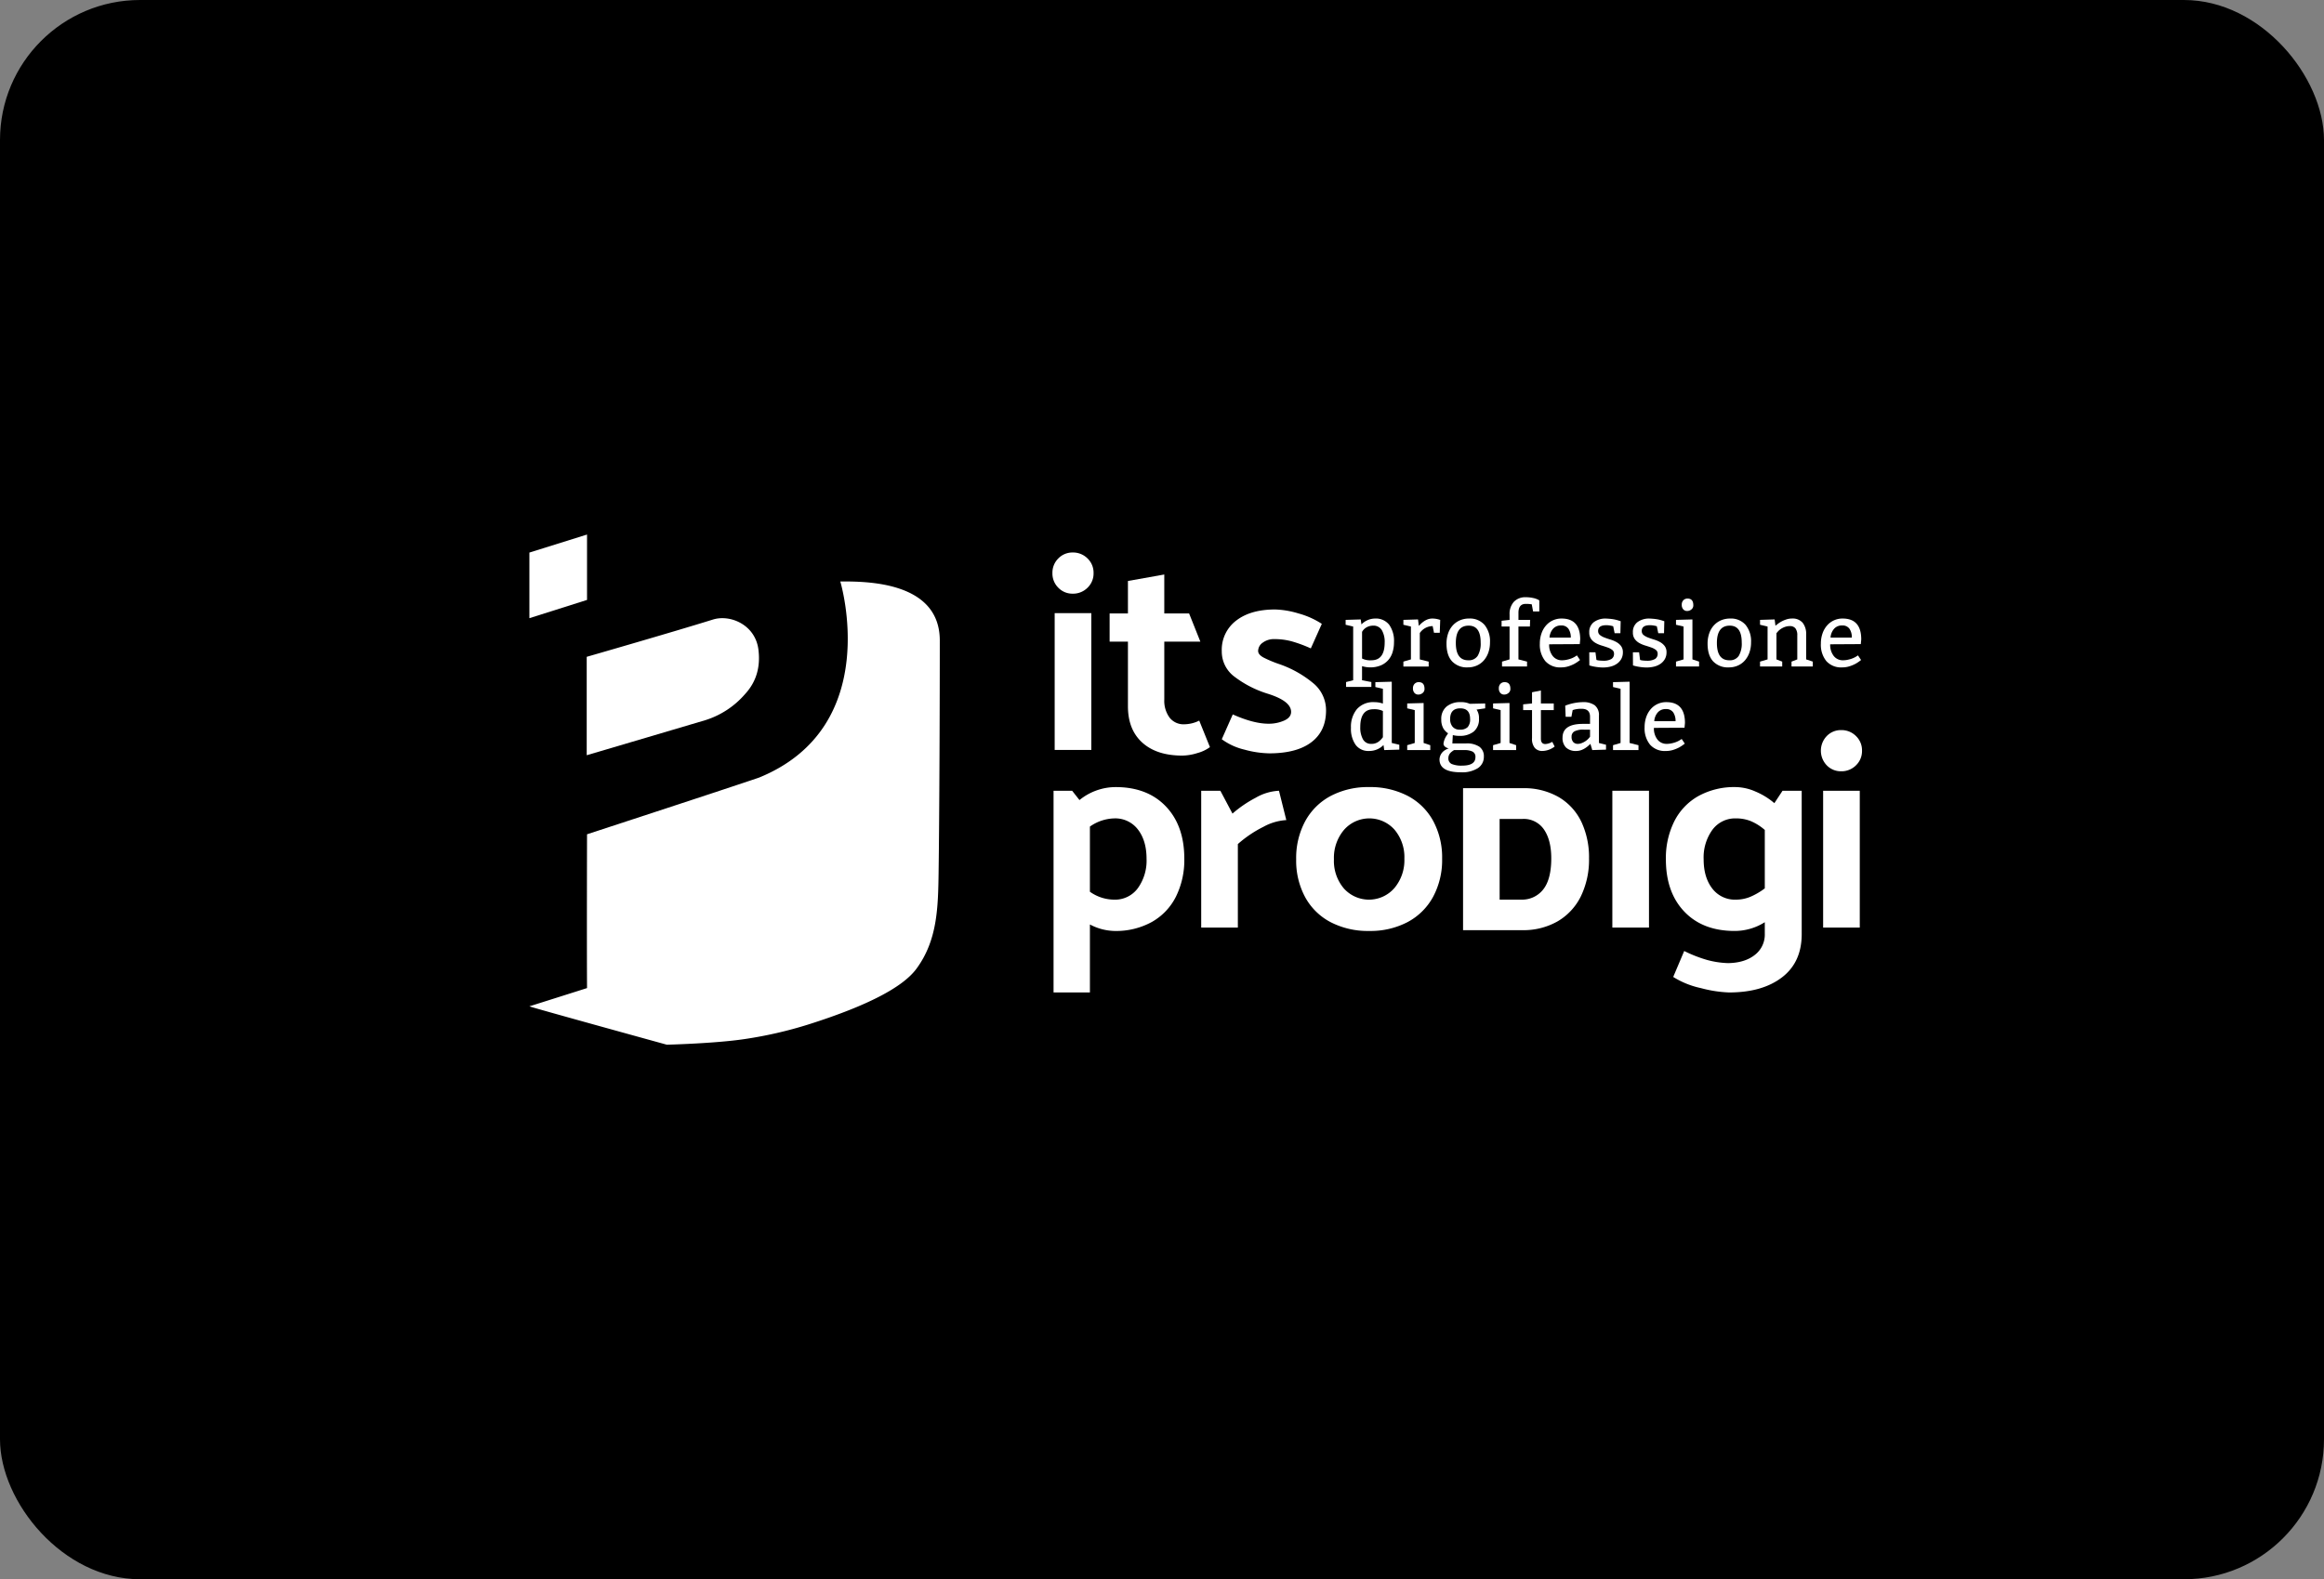 <svg xmlns="http://www.w3.org/2000/svg" xmlns:xlink="http://www.w3.org/1999/xlink" width="829.729" height="563.973" viewBox="0 0 829.729 563.973"><rect x="0" y="0" width="829.729" height="563.973" fill="#808080" stroke="none"/><defs><clipPath id="clip-path"><rect id="Rettangolo_6105" data-name="Rettangolo 6105" width="475.781" height="182.192" fill="#fff"></rect></clipPath></defs><g id="Raggruppa_85935" data-name="Raggruppa 85935" transform="translate(-882.628 -9518.821)"><rect id="Rettangolo_6103" data-name="Rettangolo 6103" width="829.729" height="563.972" rx="50" transform="translate(882.628 9518.821)"></rect><g id="Raggruppa_85883" data-name="Raggruppa 85883" transform="translate(1071.635 9709.713)"><g id="Raggruppa_85882" data-name="Raggruppa 85882" transform="translate(0 0)" clip-path="url(#clip-path)"><path id="Tracciato_104723" data-name="Tracciato 104723" d="M10.962,64.943S40.036,56.363,53.391,52.4a30.962,30.962,0,0,0,14.137-9.334c4.146-4.5,5.5-9.915,4.729-15.915C71.12,18.357,62.213,14.56,56.029,16.49,41.86,20.913,10.962,29.8,10.962,29.8Z" transform="translate(9.502 13.868)" fill="#fff"></path><path id="Tracciato_104724" data-name="Tracciato 104724" d="M146.1,112.845c-.187,12.493-.381,24.263-7.941,34.471-4.829,6.523-17.305,13.114-38.354,19.8a148.065,148.065,0,0,1-23.117,5.3c-10.6,1.572-27.634,1.988-27.634,1.988S1.178,161.218,0,160.7c3.874-1.21,20.58-6.513,20.58-6.513-.1-16.443,0-54.925,0-54.925S72.2,82.383,81.966,79.026C126.678,60.815,111,8.98,111,8.98c9.416-.043,35.524,0,35.524,21.106,0,19.659-.136,63.171-.427,82.76" transform="translate(0 7.781)" fill="#fff"></path><path id="Tracciato_104725" data-name="Tracciato 104725" d="M0,29.866l20.58-6.515V0L0,6.437Z" transform="translate(0 0.001)" fill="#fff"></path><path id="Tracciato_104726" data-name="Tracciato 104726" d="M114.718,10.787a7.027,7.027,0,0,1-2.164,5.238,7.267,7.267,0,0,1-5.281,2.115,6.977,6.977,0,0,1-5.132-2.115,7.118,7.118,0,0,1-2.111-5.238,7.121,7.121,0,0,1,2.111-5.238,6.984,6.984,0,0,1,5.132-2.115,7.275,7.275,0,0,1,5.281,2.115,7.03,7.03,0,0,1,2.164,5.238m-.8,63.164H100.833V25.093h13.081Z" transform="translate(86.707 2.977)" fill="#fff"></path><path id="Tracciato_104727" data-name="Tracciato 104727" d="M130.487,21.543h8.854l4.023,10.075H130.487V52.37a10.113,10.113,0,0,0,1.861,6.345,6.272,6.272,0,0,0,5.281,2.418,12.209,12.209,0,0,0,5.333-1.309l3.823,9.468a13.586,13.586,0,0,1-4.477,2.117,18.643,18.643,0,0,1-5.384.905q-9.157,0-14.287-4.633t-5.13-12.995V31.618h-6.539V21.543h6.539V9.958l12.978-2.315Z" transform="translate(96.189 6.626)" fill="#fff"></path><path id="Tracciato_104728" data-name="Tracciato 104728" d="M149.321,65.711a35.407,35.407,0,0,1-8.753-1.31,22.354,22.354,0,0,1-8.149-3.726l3.924-8.865q7.443,3.324,12.776,3.325a13.532,13.532,0,0,0,5.533-1.109q2.512-1.106,2.516-3.121,0-3.929-8.552-6.549a38.181,38.181,0,0,1-11.571-5.944,11.177,11.177,0,0,1-4.628-9.166,13.075,13.075,0,0,1,5.13-10.93q5.13-3.979,13.885-3.98a31.349,31.349,0,0,1,8.35,1.409,29.227,29.227,0,0,1,8.35,3.728l-3.924,8.765a47.469,47.469,0,0,0-6.791-2.518,23.577,23.577,0,0,0-6.188-.806,6.709,6.709,0,0,0-4.172,1.26,3.662,3.662,0,0,0-1.661,2.972q0,1.311,1.96,2.367a41.922,41.922,0,0,0,5.686,2.367,38.7,38.7,0,0,1,11.873,6.648,12.506,12.506,0,0,1,4.729,9.874q0,7.353-5.233,11.333t-15.091,3.978" transform="translate(114.782 12.425)" fill="#fff"></path><path id="Tracciato_104729" data-name="Tracciato 104729" d="M146.927,73.9a29.4,29.4,0,0,1-2.968,13.5,21.352,21.352,0,0,1-8.6,9.067,26.5,26.5,0,0,1-13.379,3.226,19.62,19.62,0,0,1-8.753-2.319v24.278H100.245V49.621h6.64l2.615,3.323a20.513,20.513,0,0,1,12.877-4.633q11.372,0,17.961,6.9T146.927,73.9m-13.48,0q0-6.446-3.069-10.428a10.142,10.142,0,0,0-8.5-3.978,15.712,15.712,0,0,0-8.653,2.922v23.27a15.086,15.086,0,0,0,8.653,2.821,10.076,10.076,0,0,0,8.451-4.079A16.85,16.85,0,0,0,133.446,73.9" transform="translate(86.894 41.876)" fill="#fff"></path><path id="Tracciato_104730" data-name="Tracciato 104730" d="M150.668,61.906a41.835,41.835,0,0,0-9.1,6.146V97.87H128.483V49.012h6.842l4.327,8.16A42.348,42.348,0,0,1,147.9,51.53a18.3,18.3,0,0,1,8.35-2.518l2.617,10.477a19.372,19.372,0,0,0-8.2,2.418" transform="translate(111.371 42.485)" fill="#fff"></path><path id="Tracciato_104731" data-name="Tracciato 104731" d="M172.7,99.688a28.886,28.886,0,0,1-13.732-3.125,21.964,21.964,0,0,1-9.1-8.916,27.429,27.429,0,0,1-3.22-13.549,27.738,27.738,0,0,1,3.22-13.6,22.243,22.243,0,0,1,9.1-9.015A28.51,28.51,0,0,1,172.7,48.31a28.893,28.893,0,0,1,13.734,3.123,22,22,0,0,1,9.1,8.914,27.441,27.441,0,0,1,3.22,13.551,27.705,27.705,0,0,1-3.22,13.6,22.225,22.225,0,0,1-9.1,9.017A28.5,28.5,0,0,1,172.7,99.688M185.279,73.9a15.2,15.2,0,0,0-3.521-10.378,12.034,12.034,0,0,0-18.06.1A15.443,15.443,0,0,0,160.127,74.1a15.188,15.188,0,0,0,3.521,10.378,12.033,12.033,0,0,0,18.06-.1A15.441,15.441,0,0,0,185.279,73.9" transform="translate(127.114 41.876)" fill="#fff"></path><path id="Tracciato_104732" data-name="Tracciato 104732" d="M220.859,60.653a20.521,20.521,0,0,0-8.07-8.908,24.733,24.733,0,0,0-12.926-3.222h-21.3v50.7h21.158a24.625,24.625,0,0,0,12.592-3.144,21.183,21.183,0,0,0,8.324-8.968,29.886,29.886,0,0,0,2.9-13.527,29.89,29.89,0,0,0-2.675-12.935m-29.245-1.144h8.106a8.705,8.705,0,0,1,7.635,3.633c1.788,2.509,2.7,6.022,2.7,10.447,0,5.02-.991,8.783-2.948,11.188a9.538,9.538,0,0,1-7.885,3.536h-7.6Z" transform="translate(154.779 42.06)" fill="#fff"></path><rect id="Rettangolo_6104" data-name="Rettangolo 6104" width="13.081" height="48.858" transform="translate(386.643 91.496)" fill="#fff"></rect><path id="Tracciato_104733" data-name="Tracciato 104733" d="M265.847,100.8q0,10.072-7.043,15.463t-18.913,5.389a44.747,44.747,0,0,1-10.062-1.561,30.488,30.488,0,0,1-9.859-3.98l3.924-9.267a47.246,47.246,0,0,0,8.249,3.222,31.775,31.775,0,0,0,7.445,1.109q5.936-.1,9.508-2.922a9.136,9.136,0,0,0,3.571-7.555V96.563A20.057,20.057,0,0,1,241.9,99.688q-11.372,0-17.959-6.9T217.353,74.1a29.418,29.418,0,0,1,2.97-13.5,21.363,21.363,0,0,1,8.6-9.065A26.513,26.513,0,0,1,242.3,48.31a18.131,18.131,0,0,1,7.094,1.613,25.456,25.456,0,0,1,6.689,4.129l2.92-4.432h6.84Zm-13.18-16.32V63.622a18.57,18.57,0,0,0-5.031-3.172,14.049,14.049,0,0,0-5.231-.958,10.075,10.075,0,0,0-8.451,4.081A16.845,16.845,0,0,0,230.835,74.1q0,6.449,3.071,10.426a10.126,10.126,0,0,0,8.5,3.98,13.312,13.312,0,0,0,5.081-1.008,24.218,24.218,0,0,0,5.18-3.021" transform="translate(188.404 41.876)" fill="#fff"></path><path id="Tracciato_104734" data-name="Tracciato 104734" d="M261.683,44.765A7.033,7.033,0,0,1,259.519,50a7.275,7.275,0,0,1-5.281,2.115A6.987,6.987,0,0,1,249.106,50a7.556,7.556,0,0,1,0-10.478,6.987,6.987,0,0,1,5.132-2.115,7.275,7.275,0,0,1,5.281,2.115,7.037,7.037,0,0,1,2.164,5.24m-.8,63.162H247.8V59.069h13.081Z" transform="translate(214.098 32.428)" fill="#fff"></path><path id="Tracciato_104735" data-name="Tracciato 104735" d="M161.493,16.388l.252,1.775a6.9,6.9,0,0,1,4.814-2.095,6.067,6.067,0,0,1,5.083,2.2,9.967,9.967,0,0,1,1.727,6.263,11.884,11.884,0,0,1-.525,3.616,7.531,7.531,0,0,1-1.6,2.838,7.346,7.346,0,0,1-2.677,1.856,9.71,9.71,0,0,1-3.754.666,10.165,10.165,0,0,1-2.849-.444V38.11l3.327.635v1.745h-9.028V38.745l2.533-.635V18.925l-2.692-.635V16.547Zm.474,4.439v9.515a6.441,6.441,0,0,0,3.327.633q4.746,0,4.749-6.342a8.277,8.277,0,0,0-1.012-4.409,3.415,3.415,0,0,0-3.1-1.617,4.831,4.831,0,0,0-2.266.554,4.139,4.139,0,0,0-1.693,1.665" transform="translate(135.315 13.929)" fill="#fff"></path><path id="Tracciato_104736" data-name="Tracciato 104736" d="M172.378,16.386l.284,2.315q2.344-2.632,4.783-2.632a8.231,8.231,0,0,1,2.5.381l.351.1-.159,4.6h-2.059l-.476-2.378a5.582,5.582,0,0,0-4.592,2.474v9.42l3.168.792v1.744h-9.028V31.45l2.692-.792V18.923l-2.692-.635V16.545Z" transform="translate(144.889 13.929)" fill="#fff"></path><path id="Tracciato_104737" data-name="Tracciato 104737" d="M175.4,25.043a11.091,11.091,0,0,1,.586-3.694,8.174,8.174,0,0,1,1.663-2.838A7.382,7.382,0,0,1,180.2,16.7a8.109,8.109,0,0,1,3.246-.635,6.922,6.922,0,0,1,5.511,2.251,9.2,9.2,0,0,1,1.964,6.248,10.846,10.846,0,0,1-.569,3.6,8.6,8.6,0,0,1-1.6,2.823,7.175,7.175,0,0,1-2.5,1.856,7.9,7.9,0,0,1-3.278.665,7.206,7.206,0,0,1-5.591-2.156Q175.4,29.2,175.4,25.043m7.919-6.437q-4.592,0-4.592,6.185t4.434,6.183a3.766,3.766,0,0,0,3.373-1.585,8.622,8.622,0,0,0,1.06-4.757q0-6.026-4.275-6.026" transform="translate(152.036 13.929)" fill="#fff"></path><path id="Tracciato_104738" data-name="Tracciato 104738" d="M185.934,20.4l2.849-.317v-1.9A6.437,6.437,0,0,1,190.3,13.64a5.608,5.608,0,0,1,4.34-1.648,11.491,11.491,0,0,1,2.516.269,6.859,6.859,0,0,1,1.7.556l.538.286v3.963h-2.218l-.474-2.537a11.6,11.6,0,0,0-2.152-.159q-2.6,0-2.6,3.172v2.537h4.182l-.1,2.378h-4.086V34.192l3.073.792v1.745h-8.931V34.984l2.69-.792V22.457h-2.849Z" transform="translate(161.17 10.395)" fill="#fff"></path><path id="Tracciato_104739" data-name="Tracciato 104739" d="M207.5,25.2l-10.927.063a6.431,6.431,0,0,0,1.251,4.156,4.075,4.075,0,0,0,3.342,1.553,7.624,7.624,0,0,0,1.393-.127,11.32,11.32,0,0,0,1.316-.317A8.68,8.68,0,0,0,205,30.1a7.721,7.721,0,0,0,.855-.459l.635-.413,1.107,1.648a13.905,13.905,0,0,1-1.979,1.348,12.659,12.659,0,0,1-2.123.889,8.531,8.531,0,0,1-2.645.4,7.036,7.036,0,0,1-5.67-2.268,9.247,9.247,0,0,1-1.932-6.2,10.987,10.987,0,0,1,.571-3.616,8.571,8.571,0,0,1,1.6-2.838,7.233,7.233,0,0,1,5.589-2.522q6.651,0,6.651,7.454Zm-10.8-2.315h7.6a5.445,5.445,0,0,0-.825-3.14,2.987,2.987,0,0,0-2.658-1.2,3.652,3.652,0,0,0-2.882,1.219,5.242,5.242,0,0,0-1.236,3.125" transform="translate(167.508 13.929)" fill="#fff"></path><path id="Tracciato_104740" data-name="Tracciato 104740" d="M202.7,28.12h2.216l.349,2.727a4.187,4.187,0,0,0,1,.207,11.8,11.8,0,0,0,1.348.078,5.57,5.57,0,0,0,2.993-.618,2.111,2.111,0,0,0,.935-1.887,1.644,1.644,0,0,0-.65-1.365,5.821,5.821,0,0,0-1.632-.855c-.655-.233-1.366-.465-2.139-.7a10.551,10.551,0,0,1-2.137-.9,5.076,5.076,0,0,1-1.63-1.443,3.883,3.883,0,0,1-.65-2.347,4.356,4.356,0,0,1,1.583-3.631,6.872,6.872,0,0,1,4.211-1.316c.741.021,1.493.078,2.266.174a13.338,13.338,0,0,1,2.36.523l.792.254-.1,4.282h-2.057l-.508-2.474a7.34,7.34,0,0,0-.984-.239,8.055,8.055,0,0,0-1.551-.142,5.825,5.825,0,0,0-1.077.1,2.962,2.962,0,0,0-.9.317,1.637,1.637,0,0,0-.633.633,2.009,2.009,0,0,0-.237,1.016,1.749,1.749,0,0,0,.648,1.443,6.088,6.088,0,0,0,1.632.9q.983.381,2.137.73a10.4,10.4,0,0,1,2.137.9,5.27,5.27,0,0,1,1.633,1.411,3.641,3.641,0,0,1,.648,2.251,4.729,4.729,0,0,1-.569,2.348,5.133,5.133,0,0,1-1.536,1.7,6.831,6.831,0,0,1-2.249,1.016,10.857,10.857,0,0,1-2.739.332q-.538,0-1.126-.047t-1.156-.127q-.568-.081-1.062-.175c-.327-.063-.6-.127-.806-.19l-.728-.19Z" transform="translate(175.7 13.93)" fill="#fff"></path><path id="Tracciato_104741" data-name="Tracciato 104741" d="M211.044,28.12h2.216l.349,2.727a4.185,4.185,0,0,0,1,.207,11.8,11.8,0,0,0,1.348.078,5.575,5.575,0,0,0,2.993-.618,2.112,2.112,0,0,0,.935-1.887,1.644,1.644,0,0,0-.65-1.365,5.82,5.82,0,0,0-1.632-.855c-.655-.233-1.366-.465-2.139-.7a10.55,10.55,0,0,1-2.138-.9,5.076,5.076,0,0,1-1.63-1.443,3.883,3.883,0,0,1-.65-2.347,4.357,4.357,0,0,1,1.583-3.631,6.872,6.872,0,0,1,4.212-1.316c.741.021,1.493.078,2.266.174a13.338,13.338,0,0,1,2.36.523l.792.254-.1,4.282H220.1l-.508-2.474a7.342,7.342,0,0,0-.984-.239,8.055,8.055,0,0,0-1.551-.142,5.824,5.824,0,0,0-1.077.1,2.962,2.962,0,0,0-.9.317,1.636,1.636,0,0,0-.633.633,2.009,2.009,0,0,0-.237,1.016,1.749,1.749,0,0,0,.648,1.443,6.088,6.088,0,0,0,1.632.9q.983.381,2.137.73a10.4,10.4,0,0,1,2.137.9A5.271,5.271,0,0,1,222.4,25.9a3.641,3.641,0,0,1,.648,2.251,4.729,4.729,0,0,1-.569,2.348,5.133,5.133,0,0,1-1.536,1.7,6.831,6.831,0,0,1-2.249,1.016,10.858,10.858,0,0,1-2.739.332q-.538,0-1.126-.047t-1.156-.127q-.568-.081-1.062-.175c-.327-.063-.6-.127-.806-.19l-.728-.19Z" transform="translate(182.935 13.93)" fill="#fff"></path><path id="Tracciato_104742" data-name="Tracciato 104742" d="M225.151,19.7V33.971l2.375.792v1.745h-8.236V34.763l2.694-.792V22.236l-2.694-.635V19.858Zm-1.744-7.452q2.061,0,2.059,2.378a1.809,1.809,0,0,1-.7,1.521,2.386,2.386,0,0,1-1.488.54,1.8,1.8,0,0,1-1.395-.586,2.317,2.317,0,0,1-.538-1.633,2.2,2.2,0,0,1,.586-1.633,1.994,1.994,0,0,1,1.471-.586" transform="translate(190.082 10.616)" fill="#fff"></path><path id="Tracciato_104743" data-name="Tracciato 104743" d="M225.328,25.043a11.09,11.09,0,0,1,.588-3.694,8.142,8.142,0,0,1,1.661-2.838,7.4,7.4,0,0,1,2.55-1.807,8.11,8.11,0,0,1,3.246-.635,6.92,6.92,0,0,1,5.511,2.251,9.2,9.2,0,0,1,1.966,6.248,10.847,10.847,0,0,1-.571,3.6,8.594,8.594,0,0,1-1.6,2.823,7.185,7.185,0,0,1-2.5,1.856,7.9,7.9,0,0,1-3.28.665,7.205,7.205,0,0,1-5.591-2.156q-1.98-2.156-1.981-6.312m7.919-6.437q-4.592,0-4.592,6.185t4.434,6.183a3.766,3.766,0,0,0,3.373-1.585,8.623,8.623,0,0,0,1.06-4.757q0-6.026-4.275-6.026" transform="translate(195.317 13.929)" fill="#fff"></path><path id="Tracciato_104744" data-name="Tracciato 104744" d="M240.583,16.386l.284,2.251c.211-.17.508-.4.889-.7a9.33,9.33,0,0,1,1.346-.857,10.59,10.59,0,0,1,1.71-.713,6.329,6.329,0,0,1,1.947-.3,4.683,4.683,0,0,1,3.818,1.507,6.4,6.4,0,0,1,1.251,4.2v8.88l2.375.792v1.744h-7.6V31.45l2.059-.792V22.093a3.939,3.939,0,0,0-.665-2.52,2.473,2.473,0,0,0-2.027-.808,5.051,5.051,0,0,0-1.314.174,6.126,6.126,0,0,0-1.2.461,6.269,6.269,0,0,0-.982.618,5.518,5.518,0,0,0-.711.65l-.539.635v9.356l2.057.792v1.744h-7.917V31.45l2.692-.792V18.923l-2.692-.635V16.545Z" transform="translate(204.009 13.929)" fill="#fff"></path><path id="Tracciato_104745" data-name="Tracciato 104745" d="M261.248,25.2l-10.926.063a6.431,6.431,0,0,0,1.251,4.156,4.075,4.075,0,0,0,3.342,1.553,7.624,7.624,0,0,0,1.393-.127,11.321,11.321,0,0,0,1.316-.317,8.674,8.674,0,0,0,1.124-.428,7.721,7.721,0,0,0,.855-.459l.635-.413,1.107,1.648a13.9,13.9,0,0,1-1.979,1.348,12.653,12.653,0,0,1-2.123.889,8.53,8.53,0,0,1-2.645.4,7.036,7.036,0,0,1-5.669-2.268,9.246,9.246,0,0,1-1.932-6.2,10.989,10.989,0,0,1,.571-3.616,8.573,8.573,0,0,1,1.6-2.838,7.233,7.233,0,0,1,5.589-2.522q6.651,0,6.651,7.454Zm-10.8-2.315h7.6a5.445,5.445,0,0,0-.825-3.14,2.987,2.987,0,0,0-2.658-1.2,3.652,3.652,0,0,0-2.882,1.219,5.241,5.241,0,0,0-1.236,3.125" transform="translate(214.098 13.929)" fill="#fff"></path><path id="Tracciato_104746" data-name="Tracciato 104746" d="M171.694,28.151V50.034l2.692.635v1.744L169,52.571l-.252-1.807a7.093,7.093,0,0,1-5.225,2.124,5.576,5.576,0,0,1-4.736-2.2,9.933,9.933,0,0,1-1.663-6.1,9.9,9.9,0,0,1,2.123-6.644,7.786,7.786,0,0,1,6.273-2.49,9.085,9.085,0,0,1,3.007.508V30.688l-2.69-.633V28.31Zm-3.168,19.822V38.616a6.878,6.878,0,0,0-3.327-.633q-4.746,0-4.749,6.342a8.575,8.575,0,0,0,.965,4.408,3.24,3.24,0,0,0,2.992,1.619,4.194,4.194,0,0,0,2.63-.825,7.147,7.147,0,0,0,1.488-1.553" transform="translate(136.197 24.402)" fill="#fff"></path><path id="Tracciato_104747" data-name="Tracciato 104747" d="M173.743,35.688V49.96l2.375.792V52.5h-8.236V50.752l2.694-.792V38.225l-2.694-.635V35.847ZM172,28.236q2.061,0,2.059,2.378a1.809,1.809,0,0,1-.7,1.521,2.386,2.386,0,0,1-1.488.54,1.8,1.8,0,0,1-1.395-.586,2.317,2.317,0,0,1-.538-1.633,2.205,2.205,0,0,1,.586-1.633A1.994,1.994,0,0,1,172,28.236" transform="translate(145.521 24.476)" fill="#fff"></path><path id="Tracciato_104748" data-name="Tracciato 104748" d="M181.183,44.108a8.558,8.558,0,0,1-2.373-.284l-.159,2.981h4.908a7.977,7.977,0,0,1,4.719,1.172,4.1,4.1,0,0,1,1.615,3.553,4.768,4.768,0,0,1-2.089,4.075,10.473,10.473,0,0,1-6.146,1.507q-7.6,0-7.6-4.6a4.024,4.024,0,0,1,2.123-3.394,6.446,6.446,0,0,1,1.2-.571,2.533,2.533,0,0,1-1.376-.6,1.42,1.42,0,0,1-.523-1.079,6.659,6.659,0,0,1,1.236-3.043l.411-.666a2.446,2.446,0,0,1-.777-.571,5.768,5.768,0,0,1-.806-.95,6.169,6.169,0,0,1-.855-3.394,5.676,5.676,0,0,1,1.884-4.6,7.646,7.646,0,0,1,5.083-1.585,7.336,7.336,0,0,1,2.819.444l.349.159,5.543-.127v1.744l-3.073.444a5.259,5.259,0,0,1,.855,3.2,5.667,5.667,0,0,1-1.869,4.646,7.791,7.791,0,0,1-5.1,1.536m1.585,5.076h-3.484a3.647,3.647,0,0,0-.618.4,4.432,4.432,0,0,0-.713.618,2.7,2.7,0,0,0-.728,1.839,2.13,2.13,0,0,0,1.219,2.126,9.1,9.1,0,0,0,3.689.571q4.752,0,4.753-3.013a2.044,2.044,0,0,0-1.031-2,6.865,6.865,0,0,0-3.088-.54M181.5,34.278q-3.64,0-3.642,3.806a4.114,4.114,0,0,0,.887,2.774,3.2,3.2,0,0,0,2.567,1.03,3.749,3.749,0,0,0,2.8-.9,4.072,4.072,0,0,0,.87-2.9q0-3.805-3.483-3.806" transform="translate(150.875 27.789)" fill="#fff"></path><path id="Tracciato_104749" data-name="Tracciato 104749" d="M190.165,35.688V49.96l2.375.792V52.5H184.3V50.752L187,49.96V38.225l-2.694-.635V35.847Zm-1.744-7.452q2.061,0,2.059,2.378a1.809,1.809,0,0,1-.7,1.521,2.386,2.386,0,0,1-1.488.54,1.8,1.8,0,0,1-1.394-.586,2.317,2.317,0,0,1-.538-1.633,2.205,2.205,0,0,1,.586-1.633,1.994,1.994,0,0,1,1.471-.586" transform="translate(159.756 24.476)" fill="#fff"></path><path id="Tracciato_104750" data-name="Tracciato 104750" d="M196.392,29.832v4.632h4.592v2.378h-4.592v10.18q0,1.935,1.583,1.934a5.4,5.4,0,0,0,2.47-.793l.857,1.682a7.4,7.4,0,0,1-4.436,1.585,3.464,3.464,0,0,1-2.628-1.062,5.024,5.024,0,0,1-1.014-3.536V36.842h-3.168V34.779l3.168-.315v-4Z" transform="translate(164.743 25.859)" fill="#fff"></path><path id="Tracciato_104751" data-name="Tracciato 104751" d="M198.541,33.326a18.211,18.211,0,0,1,6.269-1.268,7,7,0,0,1,4.279,1.126,4.457,4.457,0,0,1,1.488,3.79v9.674l2.533.633v1.745l-4.91.157-.665-2.22Q205,49.5,202.53,49.5a5.026,5.026,0,0,1-3.706-1.236,4.767,4.767,0,0,1-1.236-3.521q0-4.914,7.284-4.915h2.535V37.291q0-2.853-3.009-2.854a9.536,9.536,0,0,0-2.819.349l-.379.127-.444,2.378H198.7Zm8.867,8.563h-2.218a6.777,6.777,0,0,0-3.373.618,2.1,2.1,0,0,0-1,1.919,2.722,2.722,0,0,0,.586,1.887,2.161,2.161,0,0,0,1.693.65,3.35,3.35,0,0,0,1.094-.19,6.794,6.794,0,0,0,1.077-.474,6.281,6.281,0,0,0,.933-.62,5.736,5.736,0,0,0,.666-.618l.538-.635Z" transform="translate(171.273 27.789)" fill="#fff"></path><path id="Tracciato_104752" data-name="Tracciato 104752" d="M213.167,28.151V50.034l3.166.792v1.745h-9.09V50.825l2.692-.792V30.688l-2.692-.635V28.31Z" transform="translate(179.641 24.402)" fill="#fff"></path><path id="Tracciato_104753" data-name="Tracciato 104753" d="M227.535,41.192l-10.926.063a6.431,6.431,0,0,0,1.251,4.156,4.075,4.075,0,0,0,3.342,1.553,7.624,7.624,0,0,0,1.393-.127,11.324,11.324,0,0,0,1.316-.317,8.677,8.677,0,0,0,1.124-.427,7.725,7.725,0,0,0,.855-.459l.635-.413,1.107,1.648a13.908,13.908,0,0,1-1.979,1.348,12.66,12.66,0,0,1-2.123.889,8.531,8.531,0,0,1-2.645.4,7.036,7.036,0,0,1-5.67-2.268,9.247,9.247,0,0,1-1.932-6.2,11.035,11.035,0,0,1,.571-3.616,8.57,8.57,0,0,1,1.6-2.838,7.232,7.232,0,0,1,5.589-2.522q6.651,0,6.651,7.454Zm-10.8-2.315h7.6a5.459,5.459,0,0,0-.823-3.14,2.992,2.992,0,0,0-2.66-1.2,3.652,3.652,0,0,0-2.882,1.219,5.242,5.242,0,0,0-1.236,3.125" transform="translate(184.875 27.789)" fill="#fff"></path></g></g></g></svg>